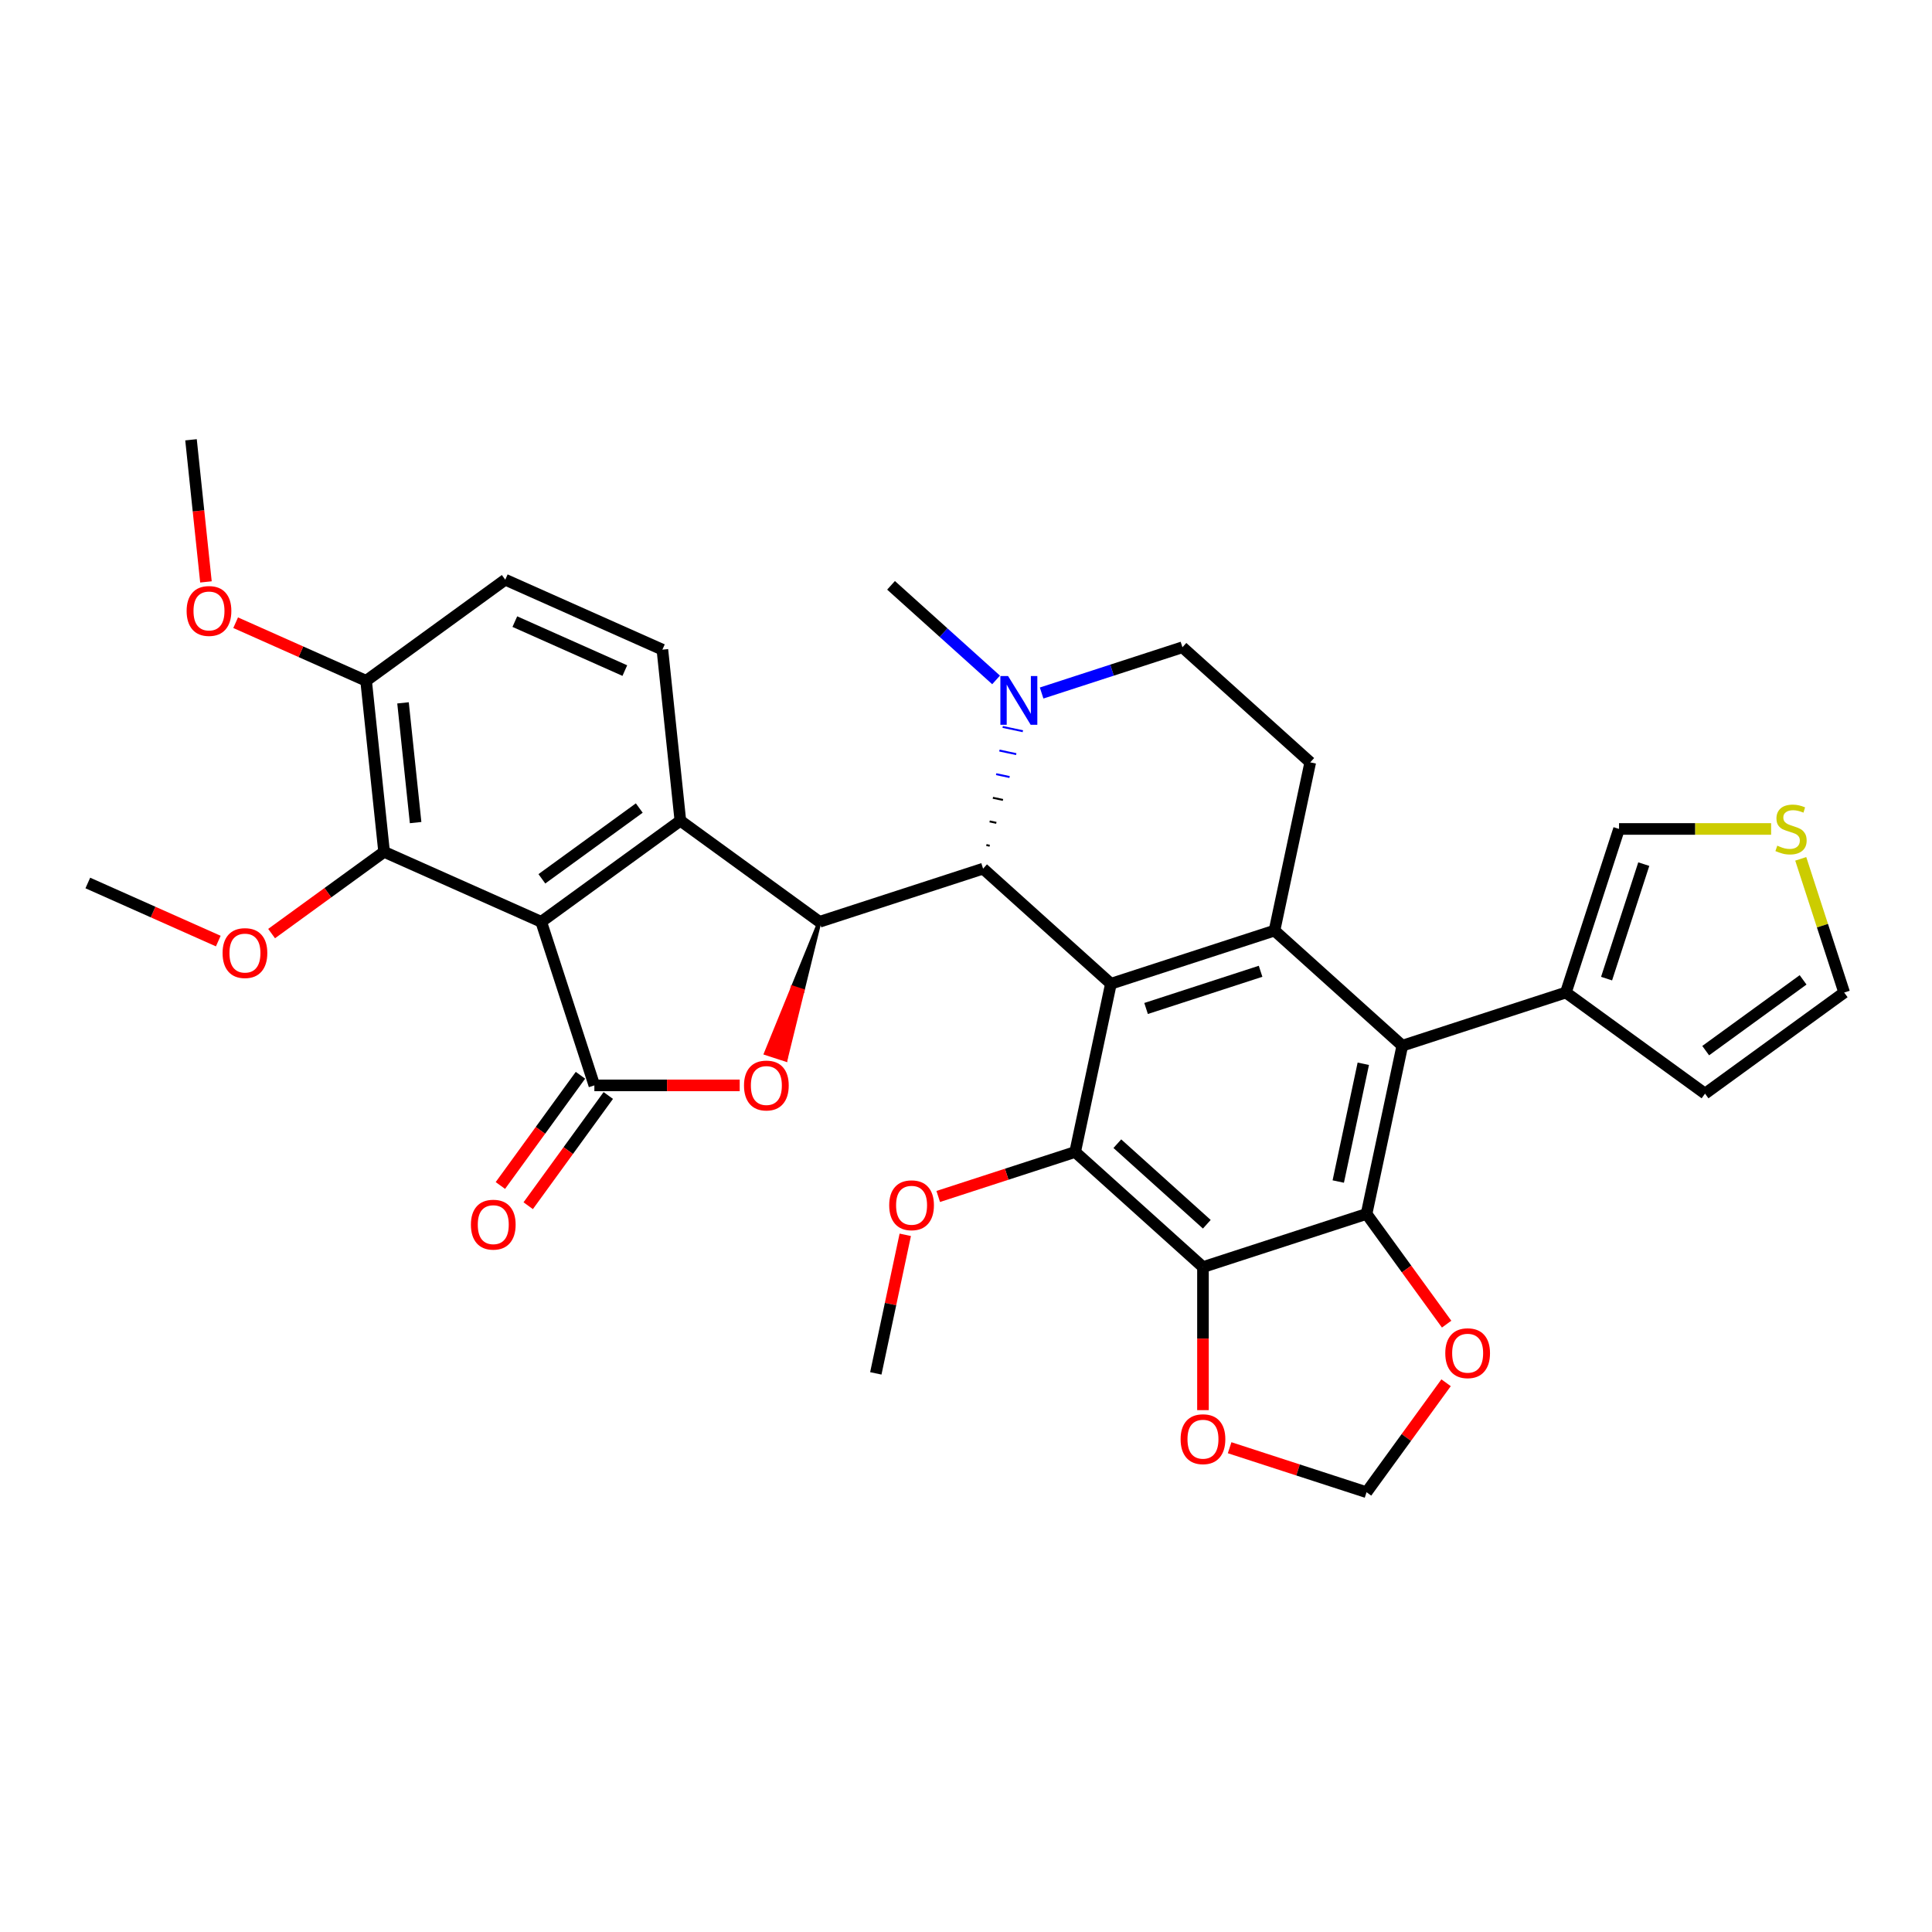 <?xml version='1.0' encoding='iso-8859-1'?>
<svg version='1.1' baseProfile='full'
              xmlns='http://www.w3.org/2000/svg'
                      xmlns:rdkit='http://www.rdkit.org/xml'
                      xmlns:xlink='http://www.w3.org/1999/xlink'
                  xml:space='preserve'
width='1000px' height='1000px' viewBox='0 0 1000 1000'>
<!-- END OF HEADER -->
<rect style='opacity:1.0;fill:#FFFFFF;stroke:none' width='1000' height='1000' x='0' y='0'> </rect>
<path class='bond-3' d='M 575.006,509.185 L 508.847,449.615' style='fill:none;fill-rule:evenodd;stroke:#000000;stroke-width:6px;stroke-linecap:butt;stroke-linejoin:miter;stroke-opacity:1' />
<path class='bond-5' d='M 575.006,509.185 L 659.674,481.674' style='fill:none;fill-rule:evenodd;stroke:#000000;stroke-width:6px;stroke-linecap:butt;stroke-linejoin:miter;stroke-opacity:1' />
<path class='bond-5' d='M 593.208,521.992 L 652.476,502.734' style='fill:none;fill-rule:evenodd;stroke:#000000;stroke-width:6px;stroke-linecap:butt;stroke-linejoin:miter;stroke-opacity:1' />
<path class='bond-8' d='M 575.006,509.185 L 556.497,596.264' style='fill:none;fill-rule:evenodd;stroke:#000000;stroke-width:6px;stroke-linecap:butt;stroke-linejoin:miter;stroke-opacity:1' />
<path class='bond-0' d='M 280.134,477.125 L 352.157,424.798' style='fill:none;fill-rule:evenodd;stroke:#000000;stroke-width:6px;stroke-linecap:butt;stroke-linejoin:miter;stroke-opacity:1' />
<path class='bond-0' d='M 280.472,454.872 L 330.888,418.242' style='fill:none;fill-rule:evenodd;stroke:#000000;stroke-width:6px;stroke-linecap:butt;stroke-linejoin:miter;stroke-opacity:1' />
<path class='bond-12' d='M 280.134,477.125 L 198.806,440.916' style='fill:none;fill-rule:evenodd;stroke:#000000;stroke-width:6px;stroke-linecap:butt;stroke-linejoin:miter;stroke-opacity:1' />
<path class='bond-36' d='M 280.134,477.125 L 307.644,561.793' style='fill:none;fill-rule:evenodd;stroke:#000000;stroke-width:6px;stroke-linecap:butt;stroke-linejoin:miter;stroke-opacity:1' />
<path class='bond-1' d='M 307.644,561.793 L 345.257,561.793' style='fill:none;fill-rule:evenodd;stroke:#000000;stroke-width:6px;stroke-linecap:butt;stroke-linejoin:miter;stroke-opacity:1' />
<path class='bond-1' d='M 345.257,561.793 L 382.87,561.793' style='fill:none;fill-rule:evenodd;stroke:#FF0000;stroke-width:6px;stroke-linecap:butt;stroke-linejoin:miter;stroke-opacity:1' />
<path class='bond-19' d='M 300.442,556.56 L 279.718,585.085' style='fill:none;fill-rule:evenodd;stroke:#000000;stroke-width:6px;stroke-linecap:butt;stroke-linejoin:miter;stroke-opacity:1' />
<path class='bond-19' d='M 279.718,585.085 L 258.994,613.609' style='fill:none;fill-rule:evenodd;stroke:#FF0000;stroke-width:6px;stroke-linecap:butt;stroke-linejoin:miter;stroke-opacity:1' />
<path class='bond-19' d='M 314.847,567.026 L 294.122,595.55' style='fill:none;fill-rule:evenodd;stroke:#000000;stroke-width:6px;stroke-linecap:butt;stroke-linejoin:miter;stroke-opacity:1' />
<path class='bond-19' d='M 294.122,595.55 L 273.398,624.075' style='fill:none;fill-rule:evenodd;stroke:#FF0000;stroke-width:6px;stroke-linecap:butt;stroke-linejoin:miter;stroke-opacity:1' />
<path class='bond-2' d='M 424.18,477.125 L 508.847,449.615' style='fill:none;fill-rule:evenodd;stroke:#000000;stroke-width:6px;stroke-linecap:butt;stroke-linejoin:miter;stroke-opacity:1' />
<path class='bond-4' d='M 424.18,477.125 L 352.157,424.798' style='fill:none;fill-rule:evenodd;stroke:#000000;stroke-width:6px;stroke-linecap:butt;stroke-linejoin:miter;stroke-opacity:1' />
<path class='bond-6' d='M 424.18,477.125 L 410.317,511.147 L 415.397,512.798 Z' style='fill:#000000;fill-rule:evenodd;fill-opacity:1;stroke:#000000;stroke-width:2px;stroke-linecap:butt;stroke-linejoin:miter;stroke-opacity:1;' />
<path class='bond-6' d='M 410.317,511.147 L 406.615,548.47 L 396.455,545.169 Z' style='fill:#FF0000;fill-rule:evenodd;fill-opacity:1;stroke:#FF0000;stroke-width:2px;stroke-linecap:butt;stroke-linejoin:miter;stroke-opacity:1;' />
<path class='bond-6' d='M 410.317,511.147 L 415.397,512.798 L 406.615,548.47 Z' style='fill:#FF0000;fill-rule:evenodd;fill-opacity:1;stroke:#FF0000;stroke-width:2px;stroke-linecap:butt;stroke-linejoin:miter;stroke-opacity:1;' />
<path class='bond-11' d='M 512.278,437.759 L 510.536,437.389' style='fill:none;fill-rule:evenodd;stroke:#000000;stroke-width:1.0px;stroke-linecap:butt;stroke-linejoin:miter;stroke-opacity:1' />
<path class='bond-11' d='M 515.708,425.903 L 512.225,425.162' style='fill:none;fill-rule:evenodd;stroke:#000000;stroke-width:1.0px;stroke-linecap:butt;stroke-linejoin:miter;stroke-opacity:1' />
<path class='bond-11' d='M 519.138,414.046 L 513.913,412.936' style='fill:none;fill-rule:evenodd;stroke:#000000;stroke-width:1.0px;stroke-linecap:butt;stroke-linejoin:miter;stroke-opacity:1' />
<path class='bond-11' d='M 522.568,402.19 L 515.602,400.709' style='fill:none;fill-rule:evenodd;stroke:#0000FF;stroke-width:1.0px;stroke-linecap:butt;stroke-linejoin:miter;stroke-opacity:1' />
<path class='bond-11' d='M 525.999,390.334 L 517.291,388.483' style='fill:none;fill-rule:evenodd;stroke:#0000FF;stroke-width:1.0px;stroke-linecap:butt;stroke-linejoin:miter;stroke-opacity:1' />
<path class='bond-11' d='M 529.429,378.478 L 518.979,376.257' style='fill:none;fill-rule:evenodd;stroke:#0000FF;stroke-width:1.0px;stroke-linecap:butt;stroke-linejoin:miter;stroke-opacity:1' />
<path class='bond-15' d='M 352.157,424.798 L 342.851,336.26' style='fill:none;fill-rule:evenodd;stroke:#000000;stroke-width:6px;stroke-linecap:butt;stroke-linejoin:miter;stroke-opacity:1' />
<path class='bond-10' d='M 659.674,481.674 L 725.832,541.244' style='fill:none;fill-rule:evenodd;stroke:#000000;stroke-width:6px;stroke-linecap:butt;stroke-linejoin:miter;stroke-opacity:1' />
<path class='bond-14' d='M 659.674,481.674 L 678.183,394.595' style='fill:none;fill-rule:evenodd;stroke:#000000;stroke-width:6px;stroke-linecap:butt;stroke-linejoin:miter;stroke-opacity:1' />
<path class='bond-7' d='M 622.655,655.833 L 556.497,596.264' style='fill:none;fill-rule:evenodd;stroke:#000000;stroke-width:6px;stroke-linecap:butt;stroke-linejoin:miter;stroke-opacity:1' />
<path class='bond-7' d='M 624.645,633.666 L 578.334,591.968' style='fill:none;fill-rule:evenodd;stroke:#000000;stroke-width:6px;stroke-linecap:butt;stroke-linejoin:miter;stroke-opacity:1' />
<path class='bond-9' d='M 622.655,655.833 L 707.323,628.323' style='fill:none;fill-rule:evenodd;stroke:#000000;stroke-width:6px;stroke-linecap:butt;stroke-linejoin:miter;stroke-opacity:1' />
<path class='bond-17' d='M 622.655,655.833 L 622.655,692.859' style='fill:none;fill-rule:evenodd;stroke:#000000;stroke-width:6px;stroke-linecap:butt;stroke-linejoin:miter;stroke-opacity:1' />
<path class='bond-17' d='M 622.655,692.859 L 622.655,729.884' style='fill:none;fill-rule:evenodd;stroke:#FF0000;stroke-width:6px;stroke-linecap:butt;stroke-linejoin:miter;stroke-opacity:1' />
<path class='bond-27' d='M 556.497,596.264 L 521.062,607.777' style='fill:none;fill-rule:evenodd;stroke:#000000;stroke-width:6px;stroke-linecap:butt;stroke-linejoin:miter;stroke-opacity:1' />
<path class='bond-27' d='M 521.062,607.777 L 485.628,619.291' style='fill:none;fill-rule:evenodd;stroke:#FF0000;stroke-width:6px;stroke-linecap:butt;stroke-linejoin:miter;stroke-opacity:1' />
<path class='bond-16' d='M 707.323,628.323 L 728.047,656.848' style='fill:none;fill-rule:evenodd;stroke:#000000;stroke-width:6px;stroke-linecap:butt;stroke-linejoin:miter;stroke-opacity:1' />
<path class='bond-16' d='M 728.047,656.848 L 748.771,685.372' style='fill:none;fill-rule:evenodd;stroke:#FF0000;stroke-width:6px;stroke-linecap:butt;stroke-linejoin:miter;stroke-opacity:1' />
<path class='bond-34' d='M 707.323,628.323 L 725.832,541.244' style='fill:none;fill-rule:evenodd;stroke:#000000;stroke-width:6px;stroke-linecap:butt;stroke-linejoin:miter;stroke-opacity:1' />
<path class='bond-34' d='M 692.683,611.559 L 705.64,550.604' style='fill:none;fill-rule:evenodd;stroke:#000000;stroke-width:6px;stroke-linecap:butt;stroke-linejoin:miter;stroke-opacity:1' />
<path class='bond-13' d='M 725.832,541.244 L 810.5,513.733' style='fill:none;fill-rule:evenodd;stroke:#000000;stroke-width:6px;stroke-linecap:butt;stroke-linejoin:miter;stroke-opacity:1' />
<path class='bond-20' d='M 539.144,358.706 L 575.584,346.866' style='fill:none;fill-rule:evenodd;stroke:#0000FF;stroke-width:6px;stroke-linecap:butt;stroke-linejoin:miter;stroke-opacity:1' />
<path class='bond-20' d='M 575.584,346.866 L 612.025,335.025' style='fill:none;fill-rule:evenodd;stroke:#000000;stroke-width:6px;stroke-linecap:butt;stroke-linejoin:miter;stroke-opacity:1' />
<path class='bond-30' d='M 515.57,351.923 L 488.384,327.444' style='fill:none;fill-rule:evenodd;stroke:#0000FF;stroke-width:6px;stroke-linecap:butt;stroke-linejoin:miter;stroke-opacity:1' />
<path class='bond-30' d='M 488.384,327.444 L 461.198,302.966' style='fill:none;fill-rule:evenodd;stroke:#000000;stroke-width:6px;stroke-linecap:butt;stroke-linejoin:miter;stroke-opacity:1' />
<path class='bond-28' d='M 198.806,440.916 L 169.694,462.067' style='fill:none;fill-rule:evenodd;stroke:#000000;stroke-width:6px;stroke-linecap:butt;stroke-linejoin:miter;stroke-opacity:1' />
<path class='bond-28' d='M 169.694,462.067 L 140.582,483.218' style='fill:none;fill-rule:evenodd;stroke:#FF0000;stroke-width:6px;stroke-linecap:butt;stroke-linejoin:miter;stroke-opacity:1' />
<path class='bond-39' d='M 198.806,440.916 L 189.5,352.378' style='fill:none;fill-rule:evenodd;stroke:#000000;stroke-width:6px;stroke-linecap:butt;stroke-linejoin:miter;stroke-opacity:1' />
<path class='bond-39' d='M 215.117,425.774 L 208.603,363.798' style='fill:none;fill-rule:evenodd;stroke:#000000;stroke-width:6px;stroke-linecap:butt;stroke-linejoin:miter;stroke-opacity:1' />
<path class='bond-22' d='M 810.5,513.733 L 838.01,429.066' style='fill:none;fill-rule:evenodd;stroke:#000000;stroke-width:6px;stroke-linecap:butt;stroke-linejoin:miter;stroke-opacity:1' />
<path class='bond-22' d='M 831.56,506.535 L 850.817,447.268' style='fill:none;fill-rule:evenodd;stroke:#000000;stroke-width:6px;stroke-linecap:butt;stroke-linejoin:miter;stroke-opacity:1' />
<path class='bond-24' d='M 810.5,513.733 L 882.523,566.061' style='fill:none;fill-rule:evenodd;stroke:#000000;stroke-width:6px;stroke-linecap:butt;stroke-linejoin:miter;stroke-opacity:1' />
<path class='bond-35' d='M 678.183,394.595 L 612.025,335.025' style='fill:none;fill-rule:evenodd;stroke:#000000;stroke-width:6px;stroke-linecap:butt;stroke-linejoin:miter;stroke-opacity:1' />
<path class='bond-26' d='M 342.851,336.26 L 261.523,300.051' style='fill:none;fill-rule:evenodd;stroke:#000000;stroke-width:6px;stroke-linecap:butt;stroke-linejoin:miter;stroke-opacity:1' />
<path class='bond-26' d='M 323.41,347.095 L 266.48,321.748' style='fill:none;fill-rule:evenodd;stroke:#000000;stroke-width:6px;stroke-linecap:butt;stroke-linejoin:miter;stroke-opacity:1' />
<path class='bond-37' d='M 748.487,715.712 L 727.905,744.04' style='fill:none;fill-rule:evenodd;stroke:#FF0000;stroke-width:6px;stroke-linecap:butt;stroke-linejoin:miter;stroke-opacity:1' />
<path class='bond-37' d='M 727.905,744.04 L 707.323,772.369' style='fill:none;fill-rule:evenodd;stroke:#000000;stroke-width:6px;stroke-linecap:butt;stroke-linejoin:miter;stroke-opacity:1' />
<path class='bond-23' d='M 636.454,749.342 L 671.888,760.855' style='fill:none;fill-rule:evenodd;stroke:#FF0000;stroke-width:6px;stroke-linecap:butt;stroke-linejoin:miter;stroke-opacity:1' />
<path class='bond-23' d='M 671.888,760.855 L 707.323,772.369' style='fill:none;fill-rule:evenodd;stroke:#000000;stroke-width:6px;stroke-linecap:butt;stroke-linejoin:miter;stroke-opacity:1' />
<path class='bond-18' d='M 916.726,429.066 L 877.368,429.066' style='fill:none;fill-rule:evenodd;stroke:#CCCC00;stroke-width:6px;stroke-linecap:butt;stroke-linejoin:miter;stroke-opacity:1' />
<path class='bond-18' d='M 877.368,429.066 L 838.01,429.066' style='fill:none;fill-rule:evenodd;stroke:#000000;stroke-width:6px;stroke-linecap:butt;stroke-linejoin:miter;stroke-opacity:1' />
<path class='bond-38' d='M 932.063,444.538 L 943.304,479.136' style='fill:none;fill-rule:evenodd;stroke:#CCCC00;stroke-width:6px;stroke-linecap:butt;stroke-linejoin:miter;stroke-opacity:1' />
<path class='bond-38' d='M 943.304,479.136 L 954.545,513.733' style='fill:none;fill-rule:evenodd;stroke:#000000;stroke-width:6px;stroke-linecap:butt;stroke-linejoin:miter;stroke-opacity:1' />
<path class='bond-21' d='M 189.5,352.378 L 261.523,300.051' style='fill:none;fill-rule:evenodd;stroke:#000000;stroke-width:6px;stroke-linecap:butt;stroke-linejoin:miter;stroke-opacity:1' />
<path class='bond-29' d='M 189.5,352.378 L 155.735,337.345' style='fill:none;fill-rule:evenodd;stroke:#000000;stroke-width:6px;stroke-linecap:butt;stroke-linejoin:miter;stroke-opacity:1' />
<path class='bond-29' d='M 155.735,337.345 L 121.971,322.312' style='fill:none;fill-rule:evenodd;stroke:#FF0000;stroke-width:6px;stroke-linecap:butt;stroke-linejoin:miter;stroke-opacity:1' />
<path class='bond-25' d='M 882.523,566.061 L 954.545,513.733' style='fill:none;fill-rule:evenodd;stroke:#000000;stroke-width:6px;stroke-linecap:butt;stroke-linejoin:miter;stroke-opacity:1' />
<path class='bond-25' d='M 882.861,543.807 L 933.277,507.178' style='fill:none;fill-rule:evenodd;stroke:#000000;stroke-width:6px;stroke-linecap:butt;stroke-linejoin:miter;stroke-opacity:1' />
<path class='bond-31' d='M 468.563,639.14 L 460.941,674.997' style='fill:none;fill-rule:evenodd;stroke:#FF0000;stroke-width:6px;stroke-linecap:butt;stroke-linejoin:miter;stroke-opacity:1' />
<path class='bond-31' d='M 460.941,674.997 L 453.319,710.854' style='fill:none;fill-rule:evenodd;stroke:#000000;stroke-width:6px;stroke-linecap:butt;stroke-linejoin:miter;stroke-opacity:1' />
<path class='bond-32' d='M 112.984,487.1 L 79.219,472.067' style='fill:none;fill-rule:evenodd;stroke:#FF0000;stroke-width:6px;stroke-linecap:butt;stroke-linejoin:miter;stroke-opacity:1' />
<path class='bond-32' d='M 79.219,472.067 L 45.455,457.034' style='fill:none;fill-rule:evenodd;stroke:#000000;stroke-width:6px;stroke-linecap:butt;stroke-linejoin:miter;stroke-opacity:1' />
<path class='bond-33' d='M 106.598,301.195 L 102.732,264.413' style='fill:none;fill-rule:evenodd;stroke:#FF0000;stroke-width:6px;stroke-linecap:butt;stroke-linejoin:miter;stroke-opacity:1' />
<path class='bond-33' d='M 102.732,264.413 L 98.866,227.631' style='fill:none;fill-rule:evenodd;stroke:#000000;stroke-width:6px;stroke-linecap:butt;stroke-linejoin:miter;stroke-opacity:1' />
<path  class='atom-7' d='M 385.096 561.864
Q 385.096 555.811, 388.087 552.428
Q 391.079 549.045, 396.669 549.045
Q 402.26 549.045, 405.251 552.428
Q 408.243 555.811, 408.243 561.864
Q 408.243 567.989, 405.216 571.479
Q 402.189 574.933, 396.669 574.933
Q 391.114 574.933, 388.087 571.479
Q 385.096 568.025, 385.096 561.864
M 396.669 572.084
Q 400.515 572.084, 402.581 569.521
Q 404.682 566.921, 404.682 561.864
Q 404.682 556.915, 402.581 554.422
Q 400.515 551.894, 396.669 551.894
Q 392.823 551.894, 390.722 554.386
Q 388.657 556.879, 388.657 561.864
Q 388.657 566.957, 390.722 569.521
Q 392.823 572.084, 396.669 572.084
' fill='#FF0000'/>
<path  class='atom-12' d='M 521.784 349.93
L 530.045 363.283
Q 530.864 364.601, 532.182 366.987
Q 533.499 369.373, 533.571 369.515
L 533.571 349.93
L 536.918 349.93
L 536.918 375.141
L 533.464 375.141
L 524.597 360.541
Q 523.564 358.832, 522.46 356.874
Q 521.392 354.915, 521.072 354.31
L 521.072 375.141
L 517.795 375.141
L 517.795 349.93
L 521.784 349.93
' fill='#0000FF'/>
<path  class='atom-17' d='M 748.077 700.417
Q 748.077 694.363, 751.068 690.981
Q 754.06 687.598, 759.65 687.598
Q 765.241 687.598, 768.232 690.981
Q 771.224 694.363, 771.224 700.417
Q 771.224 706.542, 768.197 710.032
Q 765.17 713.486, 759.65 713.486
Q 754.095 713.486, 751.068 710.032
Q 748.077 706.578, 748.077 700.417
M 759.65 710.637
Q 763.496 710.637, 765.562 708.073
Q 767.663 705.474, 767.663 700.417
Q 767.663 695.467, 765.562 692.975
Q 763.496 690.446, 759.65 690.446
Q 755.805 690.446, 753.704 692.939
Q 751.638 695.432, 751.638 700.417
Q 751.638 705.509, 753.704 708.073
Q 755.805 710.637, 759.65 710.637
' fill='#FF0000'/>
<path  class='atom-18' d='M 611.082 744.93
Q 611.082 738.876, 614.073 735.493
Q 617.064 732.11, 622.655 732.11
Q 628.246 732.11, 631.237 735.493
Q 634.228 738.876, 634.228 744.93
Q 634.228 751.055, 631.201 754.544
Q 628.175 757.999, 622.655 757.999
Q 617.1 757.999, 614.073 754.544
Q 611.082 751.09, 611.082 744.93
M 622.655 755.15
Q 626.501 755.15, 628.566 752.586
Q 630.667 749.986, 630.667 744.93
Q 630.667 739.98, 628.566 737.487
Q 626.501 734.959, 622.655 734.959
Q 618.809 734.959, 616.708 737.452
Q 614.643 739.944, 614.643 744.93
Q 614.643 750.022, 616.708 752.586
Q 618.809 755.15, 622.655 755.15
' fill='#FF0000'/>
<path  class='atom-19' d='M 919.913 437.719
Q 920.198 437.826, 921.373 438.324
Q 922.548 438.823, 923.83 439.143
Q 925.148 439.428, 926.43 439.428
Q 928.816 439.428, 930.205 438.289
Q 931.593 437.113, 931.593 435.084
Q 931.593 433.695, 930.881 432.84
Q 930.205 431.986, 929.136 431.523
Q 928.068 431.06, 926.287 430.526
Q 924.044 429.849, 922.691 429.208
Q 921.373 428.567, 920.412 427.214
Q 919.486 425.861, 919.486 423.582
Q 919.486 420.412, 921.622 418.454
Q 923.795 416.495, 928.068 416.495
Q 930.988 416.495, 934.3 417.884
L 933.481 420.626
Q 930.454 419.38, 928.175 419.38
Q 925.718 419.38, 924.364 420.412
Q 923.011 421.409, 923.047 423.154
Q 923.047 424.507, 923.723 425.327
Q 924.436 426.146, 925.433 426.608
Q 926.465 427.071, 928.175 427.606
Q 930.454 428.318, 931.807 429.03
Q 933.16 429.742, 934.122 431.202
Q 935.119 432.627, 935.119 435.084
Q 935.119 438.573, 932.768 440.461
Q 930.454 442.312, 926.572 442.312
Q 924.329 442.312, 922.62 441.814
Q 920.946 441.351, 918.952 440.532
L 919.913 437.719
' fill='#CCCC00'/>
<path  class='atom-20' d='M 243.743 633.887
Q 243.743 627.833, 246.735 624.451
Q 249.726 621.068, 255.317 621.068
Q 260.908 621.068, 263.899 624.451
Q 266.89 627.833, 266.89 633.887
Q 266.89 640.012, 263.863 643.502
Q 260.836 646.956, 255.317 646.956
Q 249.762 646.956, 246.735 643.502
Q 243.743 640.048, 243.743 633.887
M 255.317 644.107
Q 259.163 644.107, 261.228 641.543
Q 263.329 638.944, 263.329 633.887
Q 263.329 628.937, 261.228 626.445
Q 259.163 623.916, 255.317 623.916
Q 251.471 623.916, 249.37 626.409
Q 247.304 628.902, 247.304 633.887
Q 247.304 638.979, 249.37 641.543
Q 251.471 644.107, 255.317 644.107
' fill='#FF0000'/>
<path  class='atom-28' d='M 460.255 623.846
Q 460.255 617.792, 463.247 614.409
Q 466.238 611.026, 471.829 611.026
Q 477.419 611.026, 480.411 614.409
Q 483.402 617.792, 483.402 623.846
Q 483.402 629.97, 480.375 633.46
Q 477.348 636.914, 471.829 636.914
Q 466.274 636.914, 463.247 633.46
Q 460.255 630.006, 460.255 623.846
M 471.829 634.066
Q 475.675 634.066, 477.74 631.502
Q 479.841 628.902, 479.841 623.846
Q 479.841 618.896, 477.74 616.403
Q 475.675 613.875, 471.829 613.875
Q 467.983 613.875, 465.882 616.367
Q 463.816 618.86, 463.816 623.846
Q 463.816 628.938, 465.882 631.502
Q 467.983 634.066, 471.829 634.066
' fill='#FF0000'/>
<path  class='atom-29' d='M 115.21 493.314
Q 115.21 487.261, 118.201 483.878
Q 121.192 480.495, 126.783 480.495
Q 132.374 480.495, 135.365 483.878
Q 138.356 487.261, 138.356 493.314
Q 138.356 499.439, 135.329 502.929
Q 132.302 506.383, 126.783 506.383
Q 121.228 506.383, 118.201 502.929
Q 115.21 499.475, 115.21 493.314
M 126.783 503.535
Q 130.629 503.535, 132.694 500.971
Q 134.795 498.371, 134.795 493.314
Q 134.795 488.365, 132.694 485.872
Q 130.629 483.344, 126.783 483.344
Q 122.937 483.344, 120.836 485.836
Q 118.771 488.329, 118.771 493.314
Q 118.771 498.407, 120.836 500.971
Q 122.937 503.535, 126.783 503.535
' fill='#FF0000'/>
<path  class='atom-30' d='M 96.598 316.24
Q 96.598 310.186, 99.59 306.803
Q 102.581 303.42, 108.172 303.42
Q 113.762 303.42, 116.754 306.803
Q 119.745 310.186, 119.745 316.24
Q 119.745 322.365, 116.718 325.855
Q 113.691 329.309, 108.172 329.309
Q 102.616 329.309, 99.59 325.855
Q 96.598 322.4, 96.598 316.24
M 108.172 326.46
Q 112.018 326.46, 114.083 323.896
Q 116.184 321.296, 116.184 316.24
Q 116.184 311.29, 114.083 308.797
Q 112.018 306.269, 108.172 306.269
Q 104.326 306.269, 102.225 308.762
Q 100.159 311.254, 100.159 316.24
Q 100.159 321.332, 102.225 323.896
Q 104.326 326.46, 108.172 326.46
' fill='#FF0000'/>
</svg>
